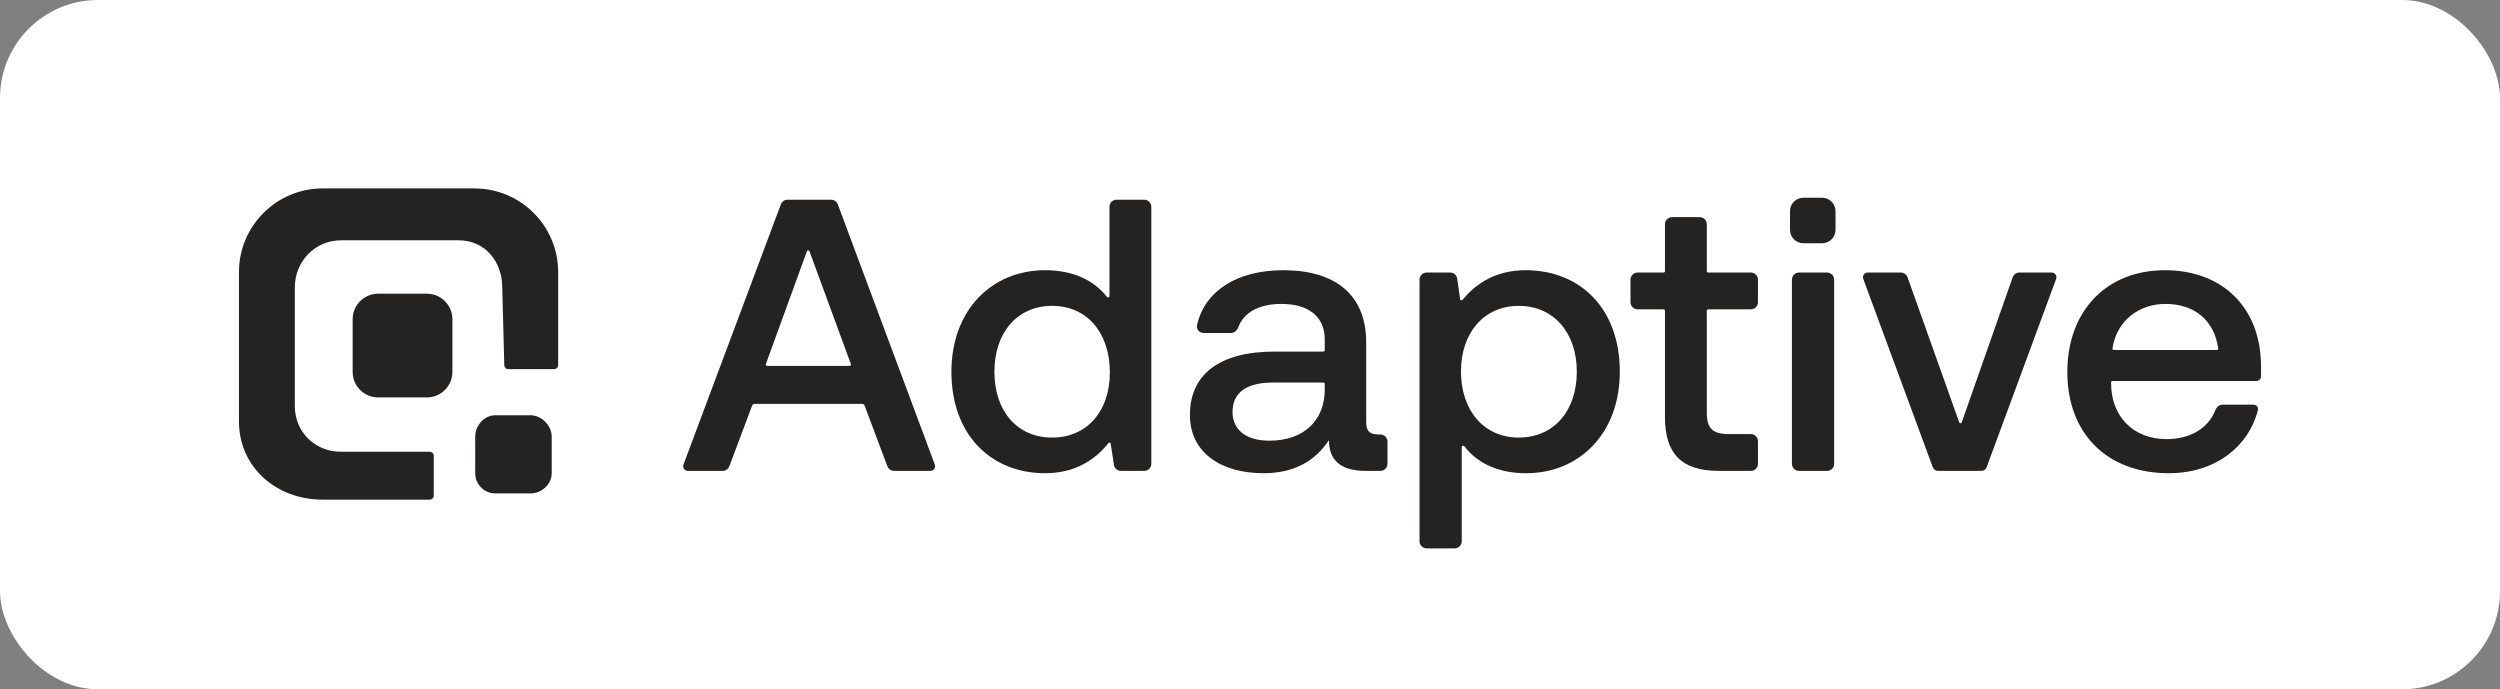 <svg width="1632" height="450" viewBox="0 0 1632 450" fill="none" xmlns="http://www.w3.org/2000/svg">
<rect x="0" y="0" width="1632" height="450" fill="#808080" stroke="none"/>
<rect width="1632" height="449.977" rx="64" fill="white"/>
<path d="M449.037 307.397C446.903 307.397 445.425 305.266 446.173 303.267L509.758 133.383C510.436 131.571 512.168 130.37 514.103 130.37H542.564C544.501 130.37 546.234 131.573 546.911 133.389L610.253 303.271C610.998 305.269 609.52 307.397 607.387 307.397H583.646C581.713 307.397 579.982 306.199 579.302 304.39L564.42 264.779C564.164 264.098 563.512 263.646 562.784 263.646H492.623C491.895 263.646 491.243 264.098 490.987 264.779L476.105 304.39C475.425 306.199 473.694 307.397 471.761 307.397H449.037ZM499.932 237.69C499.725 238.26 500.147 238.862 500.753 238.862H554.65C555.257 238.862 555.68 238.258 555.47 237.688L528.401 163.972C528.12 163.208 527.038 163.209 526.76 163.975L499.932 237.69Z" fill="#252322"/>
<path d="M682.281 308.915C647.128 308.915 621.08 284.131 621.08 242.656C621.08 202.698 647.128 176.397 682.281 176.397C701.141 176.397 714.507 183.43 722.584 193.808C723.113 194.488 724.261 194.125 724.261 193.263V135.009C724.261 132.447 726.339 130.37 728.901 130.37H746.935C749.497 130.37 751.574 132.447 751.574 135.009V302.758C751.574 305.32 749.497 307.397 746.935 307.397H731.783C729.492 307.397 727.545 305.727 727.197 303.463L725.086 289.745C724.968 288.977 723.975 288.728 723.492 289.336C714.862 300.208 701.779 308.915 682.281 308.915ZM686.833 285.648C709.593 285.648 724.514 268.451 724.514 243.162C724.514 217.113 709.593 199.663 686.833 199.663C664.072 199.663 649.151 217.113 649.151 242.656C649.151 268.451 664.072 285.648 686.833 285.648Z" fill="#252322"/>
<path d="M824.829 308.915C796.505 308.915 776.779 295.005 776.779 270.98C776.779 244.426 795.999 229.505 832.163 229.505H863.914C864.396 229.505 864.787 229.114 864.787 228.632V221.665C864.787 206.745 854.418 198.399 836.463 198.399C821.654 198.399 811.822 204.172 808.38 213.598C807.606 215.717 805.733 217.366 803.477 217.366H785.751C782.987 217.366 780.815 214.954 781.42 212.257C786.416 189.982 807.361 176.397 837.727 176.397C872.121 176.397 891.847 192.835 891.847 223.436V275.28C891.847 281.855 894.376 283.625 900.193 283.625H901.117C903.679 283.625 905.756 285.702 905.756 288.265V302.758C905.756 305.32 903.679 307.397 901.117 307.397H891.341C874.397 307.397 867.569 299.558 867.569 287.672C867.569 287.524 867.375 287.467 867.294 287.59C859.174 300.014 845.834 308.915 824.829 308.915ZM828.623 287.672C851.384 287.672 864.787 274.268 864.787 254.289V250.611C864.787 250.128 864.396 249.737 863.914 249.737H830.899C813.955 249.737 804.598 256.059 804.598 268.957C804.598 280.843 813.702 287.672 828.623 287.672Z" fill="#252322"/>
<path d="M931.302 357.977C928.739 357.977 926.662 355.9 926.662 353.337V182.554C926.662 179.992 928.739 177.914 931.302 177.914H946.663C948.972 177.914 950.93 179.612 951.256 181.898L953.172 195.31C953.282 196.079 954.273 196.339 954.762 195.736C963.392 185.092 976.47 176.397 995.956 176.397C1031.36 176.397 1057.41 201.181 1057.41 242.656C1057.41 282.614 1031.36 308.915 996.209 308.915C977.354 308.915 963.99 301.886 955.913 291.309C955.387 290.62 954.228 290.981 954.228 291.847V353.337C954.228 355.9 952.151 357.977 949.588 357.977H931.302ZM991.404 285.648C1014.16 285.648 1029.34 268.451 1029.34 242.656C1029.34 217.113 1014.16 199.663 991.404 199.663C968.896 199.663 953.722 217.113 953.722 242.403C953.722 268.198 968.896 285.648 991.404 285.648Z" fill="#252322"/>
<path d="M1122.04 307.397C1097.26 307.397 1086.89 295.764 1086.89 272.245V202.813C1086.89 202.331 1086.5 201.94 1086.02 201.94H1069.02C1066.46 201.94 1064.38 199.862 1064.38 197.3V182.554C1064.38 179.992 1066.46 177.914 1069.02 177.914H1086.02C1086.5 177.914 1086.89 177.523 1086.89 177.041V146.39C1086.89 143.827 1088.97 141.75 1091.53 141.75H1109.56C1112.13 141.75 1114.2 143.827 1114.2 146.39V177.041C1114.2 177.523 1114.59 177.914 1115.08 177.914H1142.95C1145.51 177.914 1147.59 179.992 1147.59 182.554V197.3C1147.59 199.862 1145.51 201.94 1142.95 201.94H1115.08C1114.59 201.94 1114.2 202.331 1114.2 202.813V269.463C1114.2 279.579 1118 283.372 1128.37 283.372H1142.95C1145.51 283.372 1147.59 285.45 1147.59 288.012V302.758C1147.59 305.32 1145.51 307.397 1142.95 307.397H1122.04Z" fill="#252322"/>
<path d="M1174.41 307.397C1171.85 307.397 1169.77 305.32 1169.77 302.758V182.554C1169.77 179.992 1171.85 177.914 1174.41 177.914H1192.7C1195.26 177.914 1197.34 179.992 1197.34 182.554V302.758C1197.34 305.32 1195.26 307.397 1192.7 307.397H1174.41Z" fill="#252322"/>
<path d="M1265.04 307.397C1263.58 307.397 1262.27 306.486 1261.76 305.113L1216.35 182.079C1215.6 180.059 1217.1 177.914 1219.25 177.914H1240.87C1242.84 177.914 1244.59 179.149 1245.24 180.998L1278.98 275.733C1279.25 276.509 1280.35 276.507 1280.62 275.73L1313.87 181.017C1314.52 179.158 1316.28 177.914 1318.25 177.914H1339.35C1341.5 177.914 1343 180.059 1342.25 182.079L1296.83 305.113C1296.33 306.486 1295.02 307.397 1293.56 307.397H1265.04Z" fill="#252322"/>
<path d="M1415.81 308.915C1375.09 308.915 1349.55 282.614 1349.55 242.909C1349.55 202.951 1375.09 176.397 1413.28 176.397C1450.46 176.397 1476 200.422 1476 239.368V245.632C1476 247.341 1474.62 248.725 1472.91 248.725H1379C1378.52 248.725 1378.13 249.117 1378.13 249.599V250.243C1378.13 271.992 1392.8 286.66 1414.29 286.66C1429.84 286.66 1441.55 279.634 1446.31 267.535C1447.08 265.58 1448.88 264.152 1450.98 264.152H1471.04C1472.96 264.152 1474.43 265.901 1473.95 267.769C1468.01 291.275 1446.38 308.915 1415.81 308.915ZM1379.02 227.513C1378.94 228.031 1379.35 228.494 1379.87 228.494H1447.2C1447.72 228.494 1448.13 228.032 1448.06 227.514C1445.45 208.904 1432.43 198.399 1413.53 198.399C1396.64 198.399 1381.69 209.143 1379.02 227.513Z" fill="#252322"/>
<path d="M1168.52 137.819C1168.52 132.994 1172.43 129.082 1177.26 129.082H1189.49C1194.31 129.082 1198.23 132.994 1198.23 137.819V150.05C1198.23 154.875 1194.31 158.786 1189.49 158.786H1177.26C1172.43 158.786 1168.52 154.875 1168.52 150.05V137.819Z" fill="#252322"/>
<path d="M230.215 208.391C230.215 199.185 237.678 191.721 246.885 191.721H278.662C287.868 191.721 295.331 199.185 295.331 208.391V242.773C295.331 251.979 287.868 259.442 278.662 259.442H246.885C237.678 259.442 230.215 251.979 230.215 242.773V208.391Z" fill="#252322"/>
<path d="M309.717 123C339.902 123 364.372 147.47 364.372 177.655V238.371C364.372 239.809 363.206 240.975 361.768 240.975H331.796C330.358 240.975 329.192 239.809 329.192 238.371L327.872 187.609C327.872 170.63 316.449 156.866 299.469 156.866H222.611C205.632 156.866 192.465 170.63 192.465 187.609V265.055C192.465 282.034 205.632 294.907 222.611 294.907H280.564C282.002 294.907 283.168 296.073 283.168 297.512V323.558C283.168 324.997 282.002 326.163 280.564 326.163H210.655C180.47 326.163 156 305.194 156 275.009V177.655C156 147.47 180.47 123 210.655 123H309.717Z" fill="#252322"/>
<path d="M310.215 285.029C310.215 277.837 316.046 271.086 323.238 271.086H346.374C353.566 271.086 360.163 277.837 360.163 285.029V308.93C360.163 316.123 353.566 322.106 346.374 322.106H323.238C316.046 322.106 310.215 316.123 310.215 308.93V285.029Z" fill="#252322"/>
</svg>
